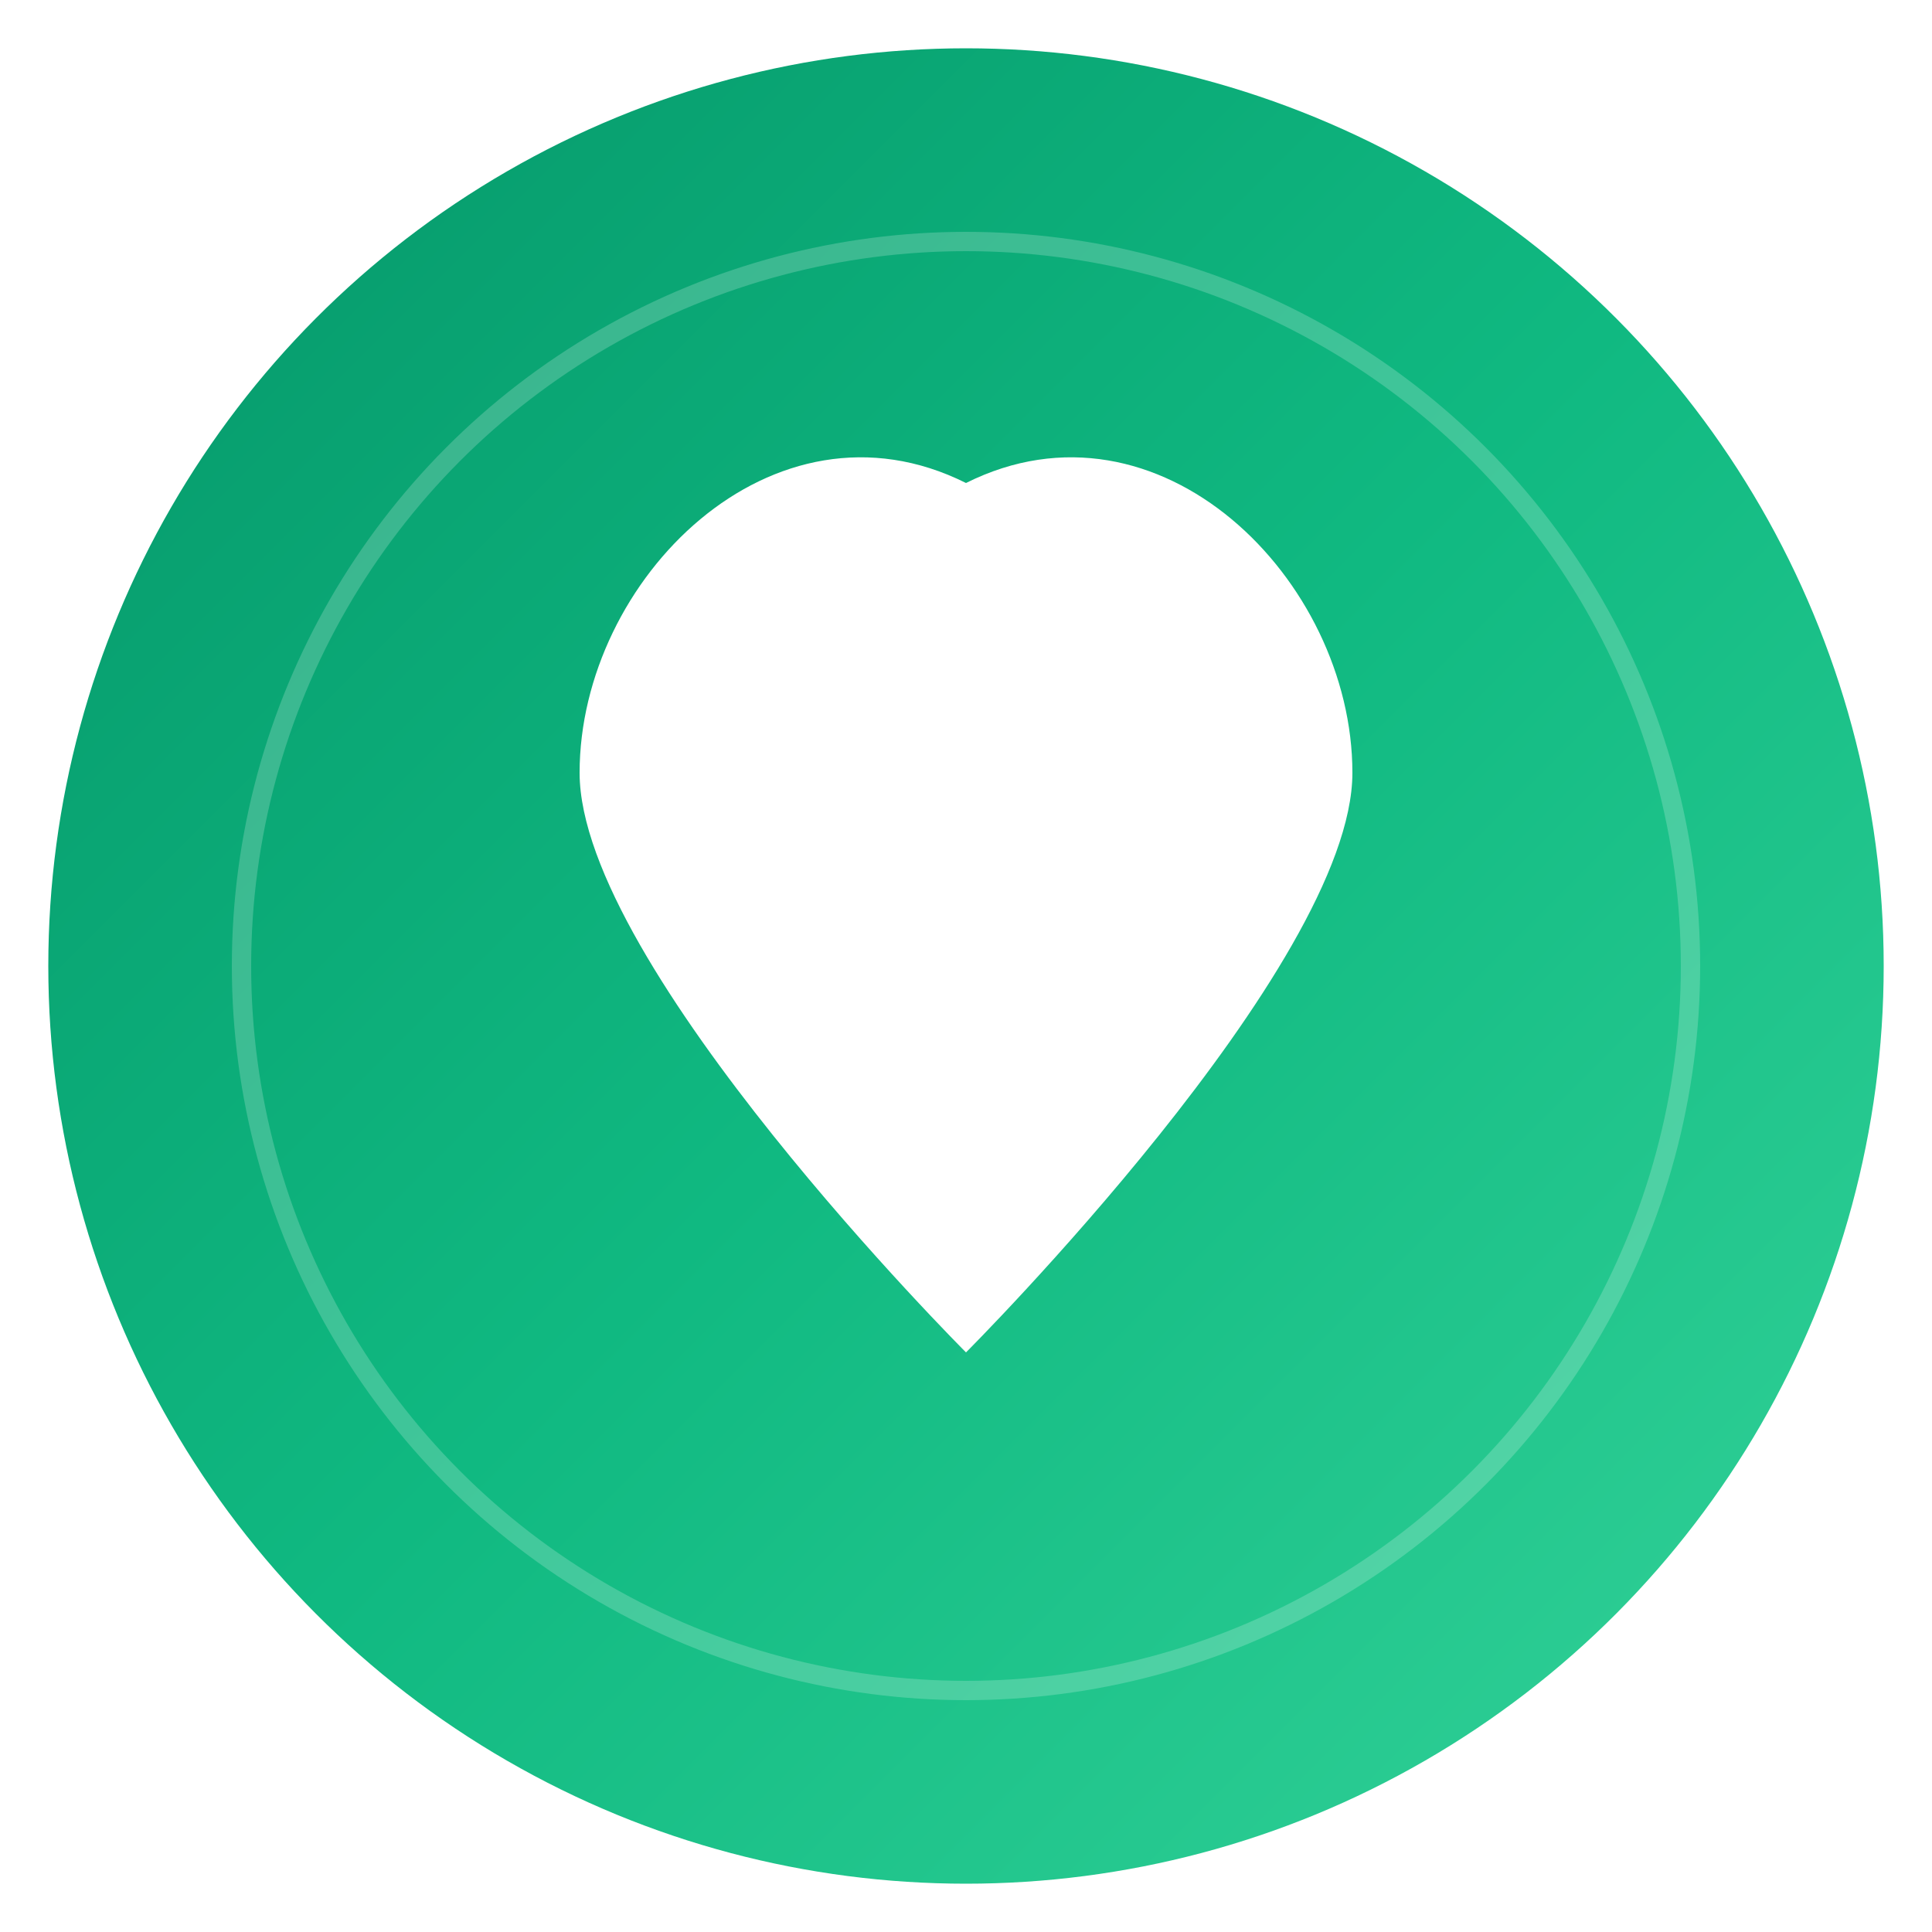 <svg width="200" height="200" viewBox="0 0 200 200" xmlns="http://www.w3.org/2000/svg">
  <!-- Vay Vandana Logo -->
  <defs>
    <linearGradient id="vvGradient" x1="0%" y1="0%" x2="100%" y2="100%">
      <stop offset="0%" style="stop-color:#059669;stop-opacity:1" />
      <stop offset="50%" style="stop-color:#10b981;stop-opacity:1" />
      <stop offset="100%" style="stop-color:#34d399;stop-opacity:1" />
    </linearGradient>
    <filter id="shadow">
      <feDropShadow dx="0" dy="2" stdDeviation="3" flood-opacity="0.3"/>
    </filter>
  </defs>
  
  <!-- Background Circle -->
  <circle cx="100" cy="100" r="95" fill="url(#vvGradient)" filter="url(#shadow)"/>
  
  <!-- Heart Symbol for Care -->
  <path d="M 100,50 
           C 80,40 60,60 60,80 
           C 60,100 100,140 100,140 
           C 100,140 140,100 140,80 
           C 140,60 120,40 100,50 Z" 
        fill="white" 
        stroke="none"/>
  
  <!-- Small accent circles -->
  <circle cx="100" cy="100" r="75" fill="none" stroke="rgba(255,255,255,0.2)" stroke-width="2"/>
</svg>
